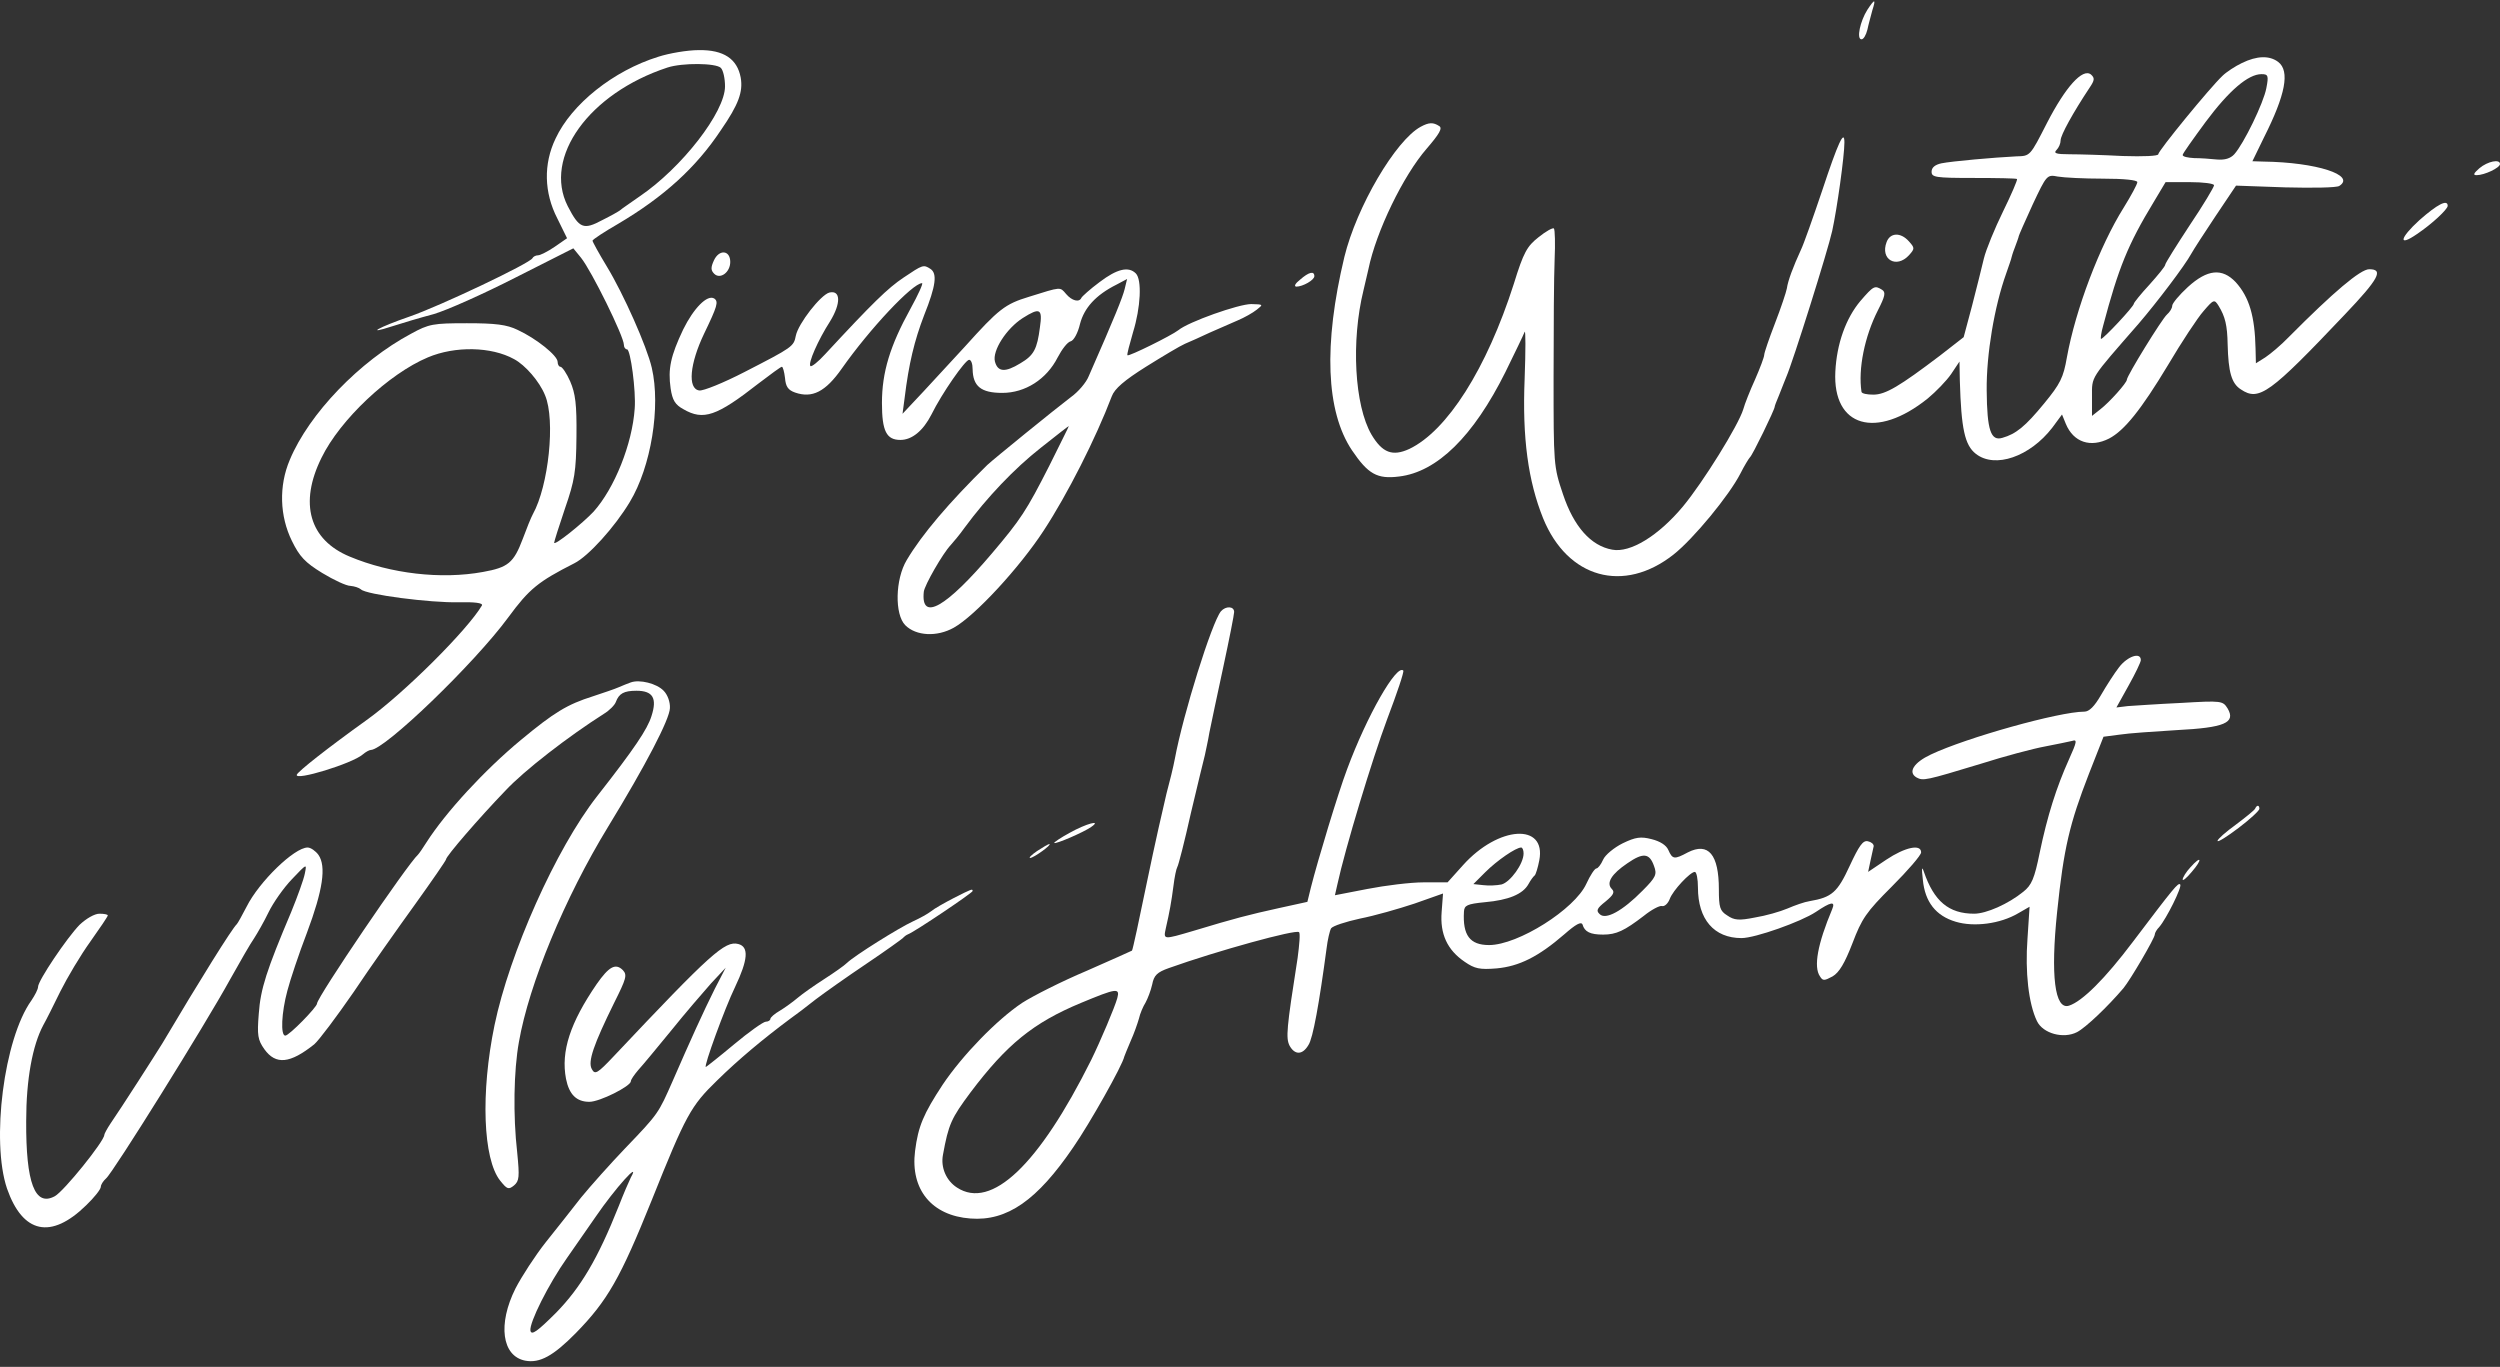 <svg width="353" height="193" viewBox="0 0 353 193" fill="none" xmlns="http://www.w3.org/2000/svg">
<rect x="0" y="0" width="353" height="193" fill="#333333" stroke="none"/>
<path d="M263.68 1.37C262.646 2.993 262.105 5.551 262.843 5.551C263.139 5.551 263.483 4.96 263.68 4.173C263.828 3.436 264.173 2.255 264.37 1.468C264.911 -0.204 264.714 -0.204 263.68 1.37Z" fill="white"/>
<path d="M92.968 8.01C86.616 9.978 80.708 14.7 78.443 19.57C76.719 23.16 76.818 27.194 78.689 30.834L80.068 33.638L78.295 34.867C77.359 35.507 76.276 36.048 75.981 36.048C75.636 36.048 75.291 36.245 75.193 36.441C74.947 37.13 62.095 43.229 57.812 44.705C53.528 46.181 51.41 47.361 55.349 46.082C56.728 45.64 59.338 44.853 61.209 44.361C63.08 43.82 68.25 41.508 72.78 39.196L80.954 35.064L82.037 36.392C83.514 38.212 88.094 47.509 88.094 48.689C88.094 49.034 88.29 49.329 88.537 49.329C89.029 49.329 89.817 55.231 89.62 57.691C89.275 62.708 86.764 68.955 83.81 72.251C82.234 73.923 78.246 77.121 78.246 76.629C78.246 76.481 78.935 74.267 79.772 71.808C81.151 67.824 81.348 66.594 81.397 61.626C81.446 57.051 81.249 55.576 80.511 53.854C80.018 52.723 79.378 51.788 79.132 51.788C78.935 51.788 78.738 51.493 78.738 51.1C78.738 50.214 75.734 47.804 73.076 46.574C71.549 45.836 69.974 45.64 65.936 45.64C61.16 45.64 60.569 45.738 58.058 47.115C50.77 51.001 43.631 58.429 40.922 64.922C39.347 68.611 39.495 72.89 41.218 76.383C42.301 78.596 43.089 79.432 45.502 80.908C47.127 81.892 48.899 82.728 49.49 82.728C50.032 82.777 50.672 82.974 50.967 83.22C51.657 83.958 60.815 85.138 64.754 85.04C67.069 84.991 68.201 85.138 68.053 85.483C66.034 88.926 57.024 97.927 51.706 101.715C46.289 105.601 42.104 108.896 41.907 109.388C41.563 110.323 49.736 107.814 51.214 106.535C51.607 106.191 52.149 105.896 52.346 105.896C54.316 105.896 66.97 93.697 71.746 87.204C74.75 83.121 75.981 82.138 81.102 79.531C83.071 78.547 86.813 74.415 88.931 70.874C91.934 65.905 93.313 57.445 92.033 51.936C91.343 48.935 88.044 41.508 85.681 37.622C84.548 35.753 83.662 34.129 83.662 33.982C83.662 33.834 85.287 32.752 87.257 31.621C93.756 27.784 98.286 23.652 101.782 18.389C104.293 14.749 104.933 12.978 104.589 10.961C104.096 8.305 102.176 7.026 98.68 7.076C97.055 7.076 94.495 7.518 92.968 8.01ZM101.782 9.584C102.127 9.929 102.373 11.109 102.373 12.191C102.373 15.831 96.267 23.701 90.309 27.735C88.98 28.669 87.749 29.506 87.601 29.653C87.454 29.801 86.321 30.44 85.041 31.08C82.382 32.506 81.791 32.26 80.166 29.112C76.67 22.226 83.17 13.175 94.249 9.535C96.366 8.846 101.093 8.896 101.782 9.584ZM72.583 50.706C74.159 51.542 76.178 53.854 76.966 55.822C78.443 59.314 77.458 68.611 75.242 72.595C74.996 73.038 74.356 74.612 73.814 76.088C72.534 79.481 71.746 80.121 68.201 80.76C62.292 81.843 55.153 81.006 49.392 78.596C43.68 76.235 42.203 71.07 45.403 64.626C48.013 59.265 54.906 52.772 60.421 50.46C64.262 48.837 69.383 48.935 72.583 50.706Z" fill="white"/>
<path d="M316.563 8.896C315.628 9.338 314.347 10.175 313.806 10.716C312.033 12.388 304.746 21.291 304.746 21.783C304.746 22.029 302.678 22.127 299.723 22.029C296.917 21.881 293.568 21.783 292.239 21.783C290.319 21.783 289.925 21.636 290.368 21.193C290.713 20.848 290.959 20.258 290.959 19.816C290.959 19.078 292.731 15.88 295.046 12.388C295.784 11.306 295.784 11.011 295.243 10.519C294.061 9.584 291.648 12.29 289.038 17.356C286.626 22.078 286.675 22.029 284.705 22.078C281.653 22.226 275.547 22.767 274.119 23.062C273.233 23.259 272.74 23.652 272.74 24.242C272.74 25.029 273.233 25.128 278.649 25.128C281.948 25.128 284.656 25.177 284.804 25.275C284.902 25.374 284.016 27.44 282.834 29.85C281.653 32.26 280.422 35.261 280.126 36.49C279.831 37.72 279.092 40.721 278.452 43.18L277.27 47.607L273.922 50.214C268.21 54.543 266.241 55.723 264.517 55.723C263.631 55.723 262.892 55.576 262.843 55.33C262.351 52.083 263.286 47.509 265.157 43.82C266.191 41.803 266.29 41.262 265.748 40.917C264.714 40.278 264.567 40.327 262.695 42.492C260.627 44.951 259.347 48.542 259.15 52.477C258.756 60.298 264.911 62.118 272.199 56.264C273.331 55.33 274.858 53.756 275.498 52.821L276.679 51.05L276.729 53.756C276.926 60.544 277.418 62.856 278.994 64.085C281.702 66.201 286.626 64.479 289.777 60.396L291.156 58.527L291.697 59.855C292.781 62.462 295.193 63.249 297.803 61.921C299.97 60.79 302.333 57.838 306.124 51.542C308.045 48.296 310.31 44.853 311.147 43.918C312.575 42.246 312.673 42.246 313.264 43.18C314.2 44.705 314.495 45.935 314.544 48.64C314.643 52.526 315.086 54.149 316.415 54.986C318.976 56.707 320.502 55.576 331.089 44.41C335.914 39.343 336.603 38.015 334.535 38.015C333.304 38.015 329.513 41.213 323.21 47.558C322.127 48.689 320.601 49.968 319.862 50.46L318.533 51.296L318.483 49.23C318.385 44.656 317.597 41.95 315.677 39.835C313.756 37.819 311.688 38.015 308.931 40.524C307.7 41.655 306.715 42.836 306.715 43.18C306.715 43.525 306.371 44.066 305.977 44.41C305.287 45 300.314 53.067 300.314 53.608C300.314 54.051 297.852 56.806 296.572 57.789L295.39 58.724V56.019C295.39 53.067 295.046 53.657 301.988 45.689C304.598 42.639 308.488 37.523 309.423 35.802C309.719 35.261 311.245 32.9 312.821 30.539L315.726 26.21L322.669 26.456C326.509 26.554 329.907 26.505 330.301 26.259C332.714 24.734 327.051 22.914 319.616 22.816L318.04 22.767L319.665 19.422C322.718 13.372 323.358 10.027 321.684 8.748C320.453 7.813 318.68 7.863 316.563 8.896ZM320.01 12.437C319.616 14.552 316.809 20.307 315.48 21.783C314.938 22.373 314.15 22.619 313.018 22.521C312.132 22.422 310.654 22.324 309.817 22.324C308.931 22.275 308.192 22.127 308.192 21.881C308.192 21.685 309.67 19.619 311.442 17.209C314.741 12.781 317.449 10.47 319.32 10.47C320.256 10.47 320.355 10.666 320.01 12.437ZM296.917 25.226C299.92 25.226 301.791 25.423 301.791 25.718C301.791 26.013 300.905 27.637 299.871 29.309C296.474 34.72 293.076 43.672 291.845 50.46C291.353 53.313 290.91 54.199 288.645 56.953C285.986 60.2 284.656 61.282 282.736 61.823C281.111 62.315 280.569 60.79 280.52 55.133C280.471 50.017 281.603 43.279 283.277 38.606C283.671 37.474 284.016 36.49 284.016 36.392C284.016 36.343 284.213 35.654 284.508 34.916C284.804 34.129 285.05 33.441 285.05 33.342C285.05 33.244 285.936 31.227 287.02 28.866C288.989 24.685 289.038 24.636 290.565 24.931C291.402 25.079 294.258 25.226 296.917 25.226ZM312.624 26.161C312.624 26.407 311.098 28.965 309.177 31.818C307.306 34.67 305.73 37.179 305.73 37.376C305.73 37.622 304.696 38.852 303.515 40.18C302.284 41.508 301.299 42.737 301.299 42.885C301.299 43.279 297.015 47.853 296.671 47.853C296.572 47.853 296.671 47.017 296.966 45.984C299.132 37.819 300.462 34.523 304.106 28.522L305.78 25.718H309.226C311.098 25.718 312.624 25.915 312.624 26.161Z" fill="white"/>
<path d="M200.605 17.897C197.06 19.816 191.545 29.211 189.822 36.294C186.867 48.64 187.212 58.084 190.905 63.593C193.17 66.938 194.45 67.676 197.552 67.283C202.919 66.643 208.04 61.626 212.57 52.526C213.9 49.821 215.131 47.263 215.278 46.869C215.426 46.476 215.426 49.476 215.278 53.51C214.934 61.823 215.771 67.922 217.888 73.185C221.335 81.646 229.262 83.859 236.303 78.301C239.11 76.088 244.182 69.939 245.757 66.84C246.299 65.758 246.939 64.725 247.087 64.577C247.431 64.331 250.583 57.839 250.583 57.445C250.583 57.347 250.829 56.658 251.174 55.871C251.469 55.133 251.764 54.395 251.814 54.248C251.863 54.1 252.06 53.657 252.208 53.264C253.192 51.001 258.116 35.31 258.707 32.605C259.397 29.456 260.431 22.029 260.431 20.111C260.431 18.192 259.544 20.111 257.279 26.948C255.999 30.735 254.67 34.523 254.276 35.31C253.192 37.671 252.454 39.639 252.306 40.721C252.208 41.262 251.469 43.475 250.632 45.64C249.795 47.804 249.106 49.821 249.106 50.116C249.106 50.411 248.515 51.985 247.825 53.559C247.087 55.182 246.348 57.051 246.151 57.789C245.462 60.052 240.489 68.07 237.633 71.513C234.186 75.645 230.198 78.104 227.637 77.612C224.634 77.071 222.221 74.366 220.695 69.791C219.365 65.856 219.365 65.61 219.365 53.264C219.365 46.377 219.414 38.901 219.513 36.638C219.611 34.425 219.562 32.457 219.414 32.26C219.267 32.113 218.282 32.654 217.248 33.49C215.623 34.769 215.131 35.605 213.752 40.081C209.911 52.083 204.347 60.839 198.98 63.397C196.617 64.479 195.189 63.938 193.662 61.38C191.25 57.248 190.757 48.148 192.53 40.967C192.825 39.737 193.121 38.409 193.219 38.015C194.302 32.703 198.143 24.784 201.442 20.996C203.264 18.881 203.707 18.094 203.215 17.799C202.378 17.258 201.787 17.258 200.605 17.897Z" fill="white"/>
<path d="M350.095 23.751C349.258 24.488 349.159 24.734 349.701 24.734C350.784 24.734 353 23.701 353 23.16C353 22.422 351.277 22.767 350.095 23.751Z" fill="white"/>
<path d="M341.626 31.08C338.819 33.638 338.573 34.916 341.281 33.047C343.398 31.621 345.614 29.555 345.614 29.063C345.614 28.079 344.137 28.866 341.626 31.08Z" fill="white"/>
<path d="M266.388 34.179C265.453 36.638 267.767 37.966 269.54 36.048C270.377 35.113 270.377 35.015 269.54 34.08C268.358 32.752 266.881 32.85 266.388 34.179Z" fill="white"/>
<path d="M100.797 36.786C100.354 37.769 100.354 38.163 100.847 38.655C101.684 39.491 103.112 38.458 103.112 36.982C103.112 35.31 101.536 35.162 100.797 36.786Z" fill="white"/>
<path d="M127.583 39.196C125.368 40.672 123.201 42.787 116.505 50.017C115.52 51.1 114.584 51.837 114.436 51.69C114.043 51.346 115.52 48.001 117.194 45.394C118.77 42.836 118.72 40.917 117.095 41.311C115.864 41.655 112.713 45.689 112.368 47.41C112.073 48.935 111.925 49.034 105.13 52.526C102.176 54.051 99.271 55.231 98.729 55.133C97.055 54.887 97.4 51.346 99.419 47.115C101.29 43.229 101.487 42.59 100.846 42.147C99.862 41.557 97.941 43.525 96.464 46.525C94.692 50.263 94.298 52.083 94.692 54.838C94.938 56.51 95.332 57.15 96.513 57.789C99.32 59.413 101.191 58.773 107.1 54.149C108.774 52.87 110.251 51.788 110.399 51.788C110.547 51.788 110.744 52.526 110.842 53.362C110.941 54.592 111.285 55.084 112.27 55.428C114.683 56.264 116.554 55.33 118.868 52.034C122.807 46.427 128.864 39.983 130.193 39.983C130.39 39.983 129.651 41.606 128.568 43.574C125.663 48.837 124.531 52.575 124.531 56.904C124.531 60.888 125.171 62.118 127.14 62.118C128.765 62.118 130.341 60.839 131.522 58.527C133 55.527 136.299 50.804 136.84 50.804C137.136 50.804 137.333 51.395 137.333 52.133C137.382 54.543 138.514 55.477 141.518 55.477C144.768 55.477 147.771 53.559 149.347 50.46C149.938 49.329 150.726 48.296 151.169 48.197C151.612 48.099 152.203 47.017 152.498 45.738C153.089 43.475 154.714 41.655 157.668 40.18L159.146 39.393L158.801 40.819C158.506 42 157.471 44.607 153.729 53.116C153.385 54.002 152.252 55.33 151.218 56.068C148.953 57.789 140.287 64.823 139.401 65.659C134.034 70.923 130.144 75.497 128.026 79.088C126.402 81.793 126.303 86.761 127.83 88.286C129.356 89.811 132.31 89.959 134.674 88.631C137.677 86.958 143.98 80.121 147.377 74.907C150.726 69.791 154.714 61.921 156.979 55.969C157.373 54.887 158.752 53.707 161.805 51.788C164.168 50.312 166.63 48.837 167.319 48.542C168.009 48.247 169.584 47.558 170.815 46.968C172.046 46.427 173.819 45.64 174.754 45.246C175.69 44.853 176.921 44.164 177.463 43.721C178.398 42.983 178.398 42.983 176.675 42.934C174.902 42.934 167.812 45.443 166.384 46.623C165.448 47.361 159.392 50.362 159.195 50.165C159.096 50.067 159.49 48.64 159.983 46.919C161.066 43.426 161.263 39.491 160.377 38.606C159.343 37.573 157.718 37.966 155.256 39.835C153.926 40.819 152.794 41.852 152.695 42.049C152.4 42.737 151.366 42.492 150.529 41.508C149.642 40.475 149.889 40.475 145.309 41.901C141.912 42.934 141.026 43.623 136.249 48.935C134.674 50.657 132.064 53.461 130.439 55.231L127.436 58.429L127.731 56.215C128.322 51.346 129.11 48.099 130.488 44.508C132.163 40.327 132.36 38.606 131.375 37.966C130.39 37.327 130.291 37.376 127.583 39.196ZM146.836 46.23C146.442 49.28 145.999 50.165 144.078 51.296C141.912 52.624 140.878 52.526 140.484 51.05C140.09 49.526 142.109 46.377 144.423 44.902C146.836 43.377 147.23 43.574 146.836 46.23ZM148.165 65.758C144.916 72.152 144.128 73.333 140.09 78.104C133.591 85.778 129.996 87.844 130.439 83.564C130.538 82.63 133.147 78.104 134.231 76.973C134.575 76.579 135.511 75.497 136.2 74.513C139.351 70.234 143.241 66.151 146.934 63.249C149.101 61.528 150.873 60.15 150.923 60.15C150.972 60.15 149.692 62.659 148.165 65.758Z" fill="white"/>
<path d="M183.568 39.491C182.879 40.032 182.682 40.426 183.027 40.475C183.962 40.475 185.587 39.54 185.587 38.999C185.587 38.212 184.799 38.409 183.568 39.491Z" fill="white"/>
<path d="M172.391 86.319C171.111 87.893 167.073 100.78 165.891 107.126C165.694 108.208 165.153 110.421 164.71 112.045C164.316 113.668 163.036 119.275 161.952 124.538C160.869 129.802 159.933 134.179 159.835 134.229C159.786 134.278 156.881 135.557 153.434 137.082C149.938 138.557 145.851 140.623 144.325 141.607C140.779 143.968 135.905 148.985 133.098 153.166C130.39 157.298 129.651 159.02 129.208 162.512C128.519 167.972 131.572 171.661 137.037 172.055C142.207 172.448 146.442 169.497 151.563 161.971C153.877 158.626 158.505 150.412 158.752 149.182C158.801 149.035 159.195 148.051 159.638 147.018C160.13 145.936 160.623 144.509 160.82 143.821C160.967 143.132 161.411 142.099 161.755 141.558C162.051 141.017 162.494 139.885 162.691 139C162.937 137.721 163.38 137.278 165.054 136.688C171.8 134.278 183.027 131.179 183.421 131.622C183.617 131.769 183.47 133.392 183.224 135.262C181.648 145.296 181.549 146.575 182.091 147.657C182.83 148.985 183.913 148.985 184.75 147.559C185.39 146.624 186.276 141.656 187.31 133.934C187.458 132.704 187.754 131.425 187.951 131.081C188.197 130.736 190.019 130.146 192.037 129.703C194.056 129.31 197.503 128.326 199.719 127.588L203.756 126.162L203.559 128.769C203.313 131.868 204.347 134.13 206.809 135.803C208.237 136.787 208.926 136.934 211.339 136.737C214.49 136.442 217.199 135.114 220.891 131.917C222.516 130.49 223.255 130.097 223.452 130.54C223.747 131.572 224.535 131.966 226.357 131.966C228.228 131.966 229.361 131.425 232.118 129.31C233.152 128.474 234.334 127.834 234.678 127.933C235.023 128.031 235.515 127.588 235.762 126.949C236.205 125.719 238.667 123.112 239.307 123.112C239.553 123.112 239.75 124.096 239.75 125.326C239.75 129.802 242.015 132.458 245.905 132.458C247.825 132.458 254.325 130.146 256.393 128.769C258.51 127.342 259.199 127.195 258.707 128.375C256.639 133.294 256.048 136.541 256.984 137.869C257.378 138.508 257.575 138.508 258.756 137.869C259.692 137.328 260.48 135.999 261.563 133.196C262.892 129.703 263.483 128.818 267.127 125.178C269.392 122.915 271.263 120.751 271.263 120.357C271.263 119.128 268.998 119.62 266.339 121.39L263.779 123.112L264.123 121.489C264.32 120.653 264.517 119.718 264.567 119.472C264.567 119.177 264.222 118.882 263.73 118.783C263.04 118.636 262.499 119.423 261.169 122.276C259.446 126.014 258.658 126.703 255.507 127.244C254.817 127.342 253.439 127.834 252.405 128.277C251.37 128.72 249.302 129.31 247.776 129.556C245.56 129.998 244.871 129.949 243.886 129.261C242.852 128.621 242.704 128.129 242.704 125.571C242.704 120.653 241.227 118.882 238.322 120.357C236.402 121.39 236.156 121.341 235.565 120.013C235.269 119.324 234.383 118.783 233.201 118.488C231.675 118.095 230.936 118.193 229.114 119.079C227.933 119.669 226.652 120.702 226.357 121.39C226.062 122.079 225.618 122.62 225.421 122.62C225.175 122.62 224.535 123.604 223.994 124.784C222.369 128.375 214.343 133.442 210.256 133.442C207.548 133.442 206.514 132.064 206.711 128.72C206.76 127.834 207.154 127.637 209.665 127.391C213.013 127.096 215.032 126.26 215.82 124.834C216.115 124.293 216.509 123.751 216.706 123.604C216.854 123.456 217.149 122.522 217.346 121.489C218.38 116.176 211.585 116.57 206.563 122.177L204.396 124.588H200.999C199.177 124.588 195.583 125.03 193.071 125.522L188.492 126.408L188.837 124.883C189.92 119.866 193.761 107.175 195.878 101.518C197.257 97.878 198.291 94.828 198.143 94.681C197.207 93.746 193.022 101.026 190.215 108.601C188.935 111.995 186.079 121.44 185.095 125.326L184.602 127.342L180.565 128.228C176.33 129.162 174.41 129.654 168.55 131.425C164.217 132.704 164.266 132.704 164.611 131.081C165.153 128.72 165.399 127.342 165.694 125.08C165.842 123.85 166.088 122.669 166.236 122.423C166.384 122.227 167.27 118.783 168.156 114.799C169.092 110.864 169.978 107.175 170.126 106.634C170.224 106.093 170.569 104.666 170.766 103.436C171.012 102.207 171.899 98.026 172.736 94.14C173.573 90.254 174.262 86.761 174.262 86.417C174.262 85.581 173.08 85.532 172.391 86.319ZM215.13 120.505C215.13 121.981 213.259 124.538 212.028 124.883C211.339 125.03 210.207 125.08 209.419 124.981L208.04 124.834L209.714 123.161C211.388 121.489 214.047 119.669 214.786 119.669C214.983 119.669 215.13 120.062 215.13 120.505ZM233.546 122.276C233.989 123.456 233.841 123.85 231.921 125.768C229.114 128.621 226.702 129.949 225.865 129.064C225.323 128.572 225.52 128.228 226.702 127.293C227.834 126.358 228.031 125.965 227.588 125.522C226.751 124.686 227.539 123.407 229.804 121.882C232.02 120.357 232.906 120.456 233.546 122.276ZM157.767 140.918C157.422 142.197 155.354 147.067 154.074 149.674C146.688 164.48 139.992 170.874 135.117 167.677C133.591 166.693 132.803 164.824 133.147 163.053C133.935 158.725 134.329 157.889 137.037 154.249C142.158 147.46 145.9 144.411 152.646 141.607C157.619 139.541 158.161 139.443 157.767 140.918Z" fill="white"/>
<path d="M299.231 94.189C298.542 95.074 297.409 96.845 296.67 98.124C295.735 99.747 294.996 100.485 294.307 100.485C290.762 100.485 277.615 104.174 272.642 106.535C270.229 107.667 269.343 109.044 270.623 109.782C271.559 110.274 271.854 110.225 279.634 107.863C283.031 106.781 287.118 105.699 288.743 105.404C290.368 105.109 292.091 104.715 292.584 104.617C293.322 104.371 293.273 104.715 292.14 107.224C290.368 111.159 289.088 115.193 288.004 120.407C287.266 124.047 286.872 124.981 285.69 125.916C283.573 127.637 280.471 129.015 278.747 129.015C275.153 129.015 273.085 127.244 271.657 123.112C271.362 122.227 271.312 122.571 271.509 124.243C271.805 127.342 273.331 129.31 276.138 130.146C278.747 130.933 282.44 130.441 284.952 128.965L286.576 128.031L286.281 132.556C285.936 137.229 286.429 141.705 287.611 144.165C288.448 145.936 291.353 146.723 293.273 145.739C294.504 145.099 297.606 142.148 299.822 139.541C300.807 138.361 304.253 132.458 304.253 131.966C304.253 131.72 304.549 131.228 304.893 130.884C305.878 129.753 308.143 125.227 307.848 124.883C307.552 124.588 306.961 125.326 301.151 132.999C297.261 138.164 294.012 141.41 292.14 142.001C290.122 142.64 289.531 137.721 290.466 128.769C291.402 119.718 292.239 116.275 294.947 109.29L297.015 104.027L299.28 103.732C300.511 103.535 304.155 103.289 307.355 103.092C314.101 102.748 315.726 102.059 314.544 100.042C313.855 98.96 313.756 98.911 307.946 99.255C304.696 99.403 301.299 99.649 300.462 99.698L298.837 99.895L300.56 96.796C301.496 95.124 302.284 93.5 302.284 93.205C302.284 92.025 300.413 92.664 299.231 94.189Z" fill="white"/>
<path d="M89.078 96.353C88.684 96.501 87.897 96.796 87.355 97.042C86.813 97.288 85.189 97.829 83.711 98.321C80.117 99.452 78.246 100.584 73.568 104.469C68.398 108.749 62.932 114.701 60.224 118.931C59.732 119.718 59.19 120.505 59.042 120.653C57.516 122.03 44.763 140.82 44.763 141.705C44.763 142.197 40.824 146.231 40.282 146.231C39.593 146.231 39.741 142.984 40.578 139.885C40.972 138.361 42.203 134.671 43.335 131.72C45.6 125.67 46.093 122.325 44.96 120.702C44.566 120.161 43.877 119.669 43.434 119.669C41.563 119.669 36.589 124.489 34.817 128.031C34.177 129.261 33.586 130.343 33.438 130.49C32.749 131.13 28.268 138.311 22.901 147.362C21.867 149.035 17.14 156.413 15.614 158.626C15.121 159.364 14.727 160.102 14.727 160.25C14.727 161.135 9.016 168.218 7.735 168.907C4.929 170.432 3.648 167.038 3.698 158.282C3.698 152.429 4.584 147.608 6.11 144.755C6.504 144.066 7.588 141.902 8.523 139.984C9.508 138.016 11.379 134.868 12.758 132.95C14.087 131.081 15.22 129.408 15.22 129.261C15.22 129.113 14.678 129.015 14.038 129.015C13.349 129.015 12.167 129.703 11.231 130.589C9.459 132.409 5.372 138.459 5.372 139.344C5.372 139.689 4.929 140.525 4.436 141.263C0.546 146.673 -1.275 161.135 0.99 167.825C3.205 174.17 7.194 175.055 12.167 170.186C13.299 169.104 14.235 167.923 14.235 167.579C14.235 167.284 14.58 166.742 14.973 166.398C15.909 165.66 29.056 144.558 32.453 138.361C33.881 135.803 35.408 133.147 35.9 132.458C36.343 131.769 37.279 130.146 37.919 128.818C38.559 127.49 40.036 125.375 41.218 124.145C43.335 121.931 43.335 121.882 43.04 123.358C42.892 124.145 42.006 126.604 41.119 128.769C37.623 137.032 36.786 139.639 36.54 143.132C36.294 146.182 36.392 146.821 37.328 148.149C38.953 150.412 40.972 150.166 44.369 147.46C45.009 146.919 47.52 143.575 49.933 140.082C52.297 136.541 56.236 130.982 58.649 127.637C61.012 124.342 62.982 121.489 62.982 121.341C62.982 120.899 67.61 115.537 71.352 111.651C74.06 108.749 80.264 103.978 85.287 100.78C86.025 100.338 86.813 99.551 86.961 99.108C87.404 97.927 88.094 97.534 89.866 97.534C92.18 97.534 92.82 98.567 91.984 101.125C91.393 102.994 89.62 105.65 84.302 112.438C78.492 119.866 71.943 134.573 69.826 144.755C67.856 154.298 68.201 163.644 70.614 166.693C71.599 167.923 71.795 168.021 72.583 167.382C73.322 166.743 73.371 166.201 73.026 162.709C72.436 157.544 72.534 151.199 73.273 147.116C74.701 138.951 79.723 126.801 85.878 116.717C91.196 108.011 94.544 101.567 94.593 99.993C94.642 99.108 94.249 98.075 93.707 97.534C92.722 96.501 90.309 95.911 89.078 96.353Z" fill="white"/>
<path d="M318.434 114.16C318.385 114.356 317.105 115.389 315.726 116.422C314.298 117.455 313.116 118.488 313.116 118.734C313.116 118.98 314.446 118.144 316.071 116.914C317.696 115.685 319.025 114.455 319.025 114.209C319.025 113.668 318.68 113.619 318.434 114.16Z" fill="white"/>
<path d="M151.021 117.603C149.741 118.292 148.756 118.98 148.855 119.029C149.052 119.226 153.04 117.504 154.074 116.767C155.65 115.685 153.385 116.275 151.021 117.603Z" fill="white"/>
<path d="M146.442 120.161C145.654 120.702 145.211 121.144 145.457 121.144C145.95 121.144 148.608 119.226 148.165 119.177C148.018 119.177 147.279 119.62 146.442 120.161Z" fill="white"/>
<path d="M309.276 122.473C308.685 123.112 308.192 123.899 308.192 124.194C308.192 124.44 308.783 123.948 309.473 123.112C311.048 121.292 310.851 120.702 309.276 122.473Z" fill="white"/>
<path d="M134.674 126.801C133.344 127.49 131.867 128.326 131.473 128.67C131.03 129.015 129.898 129.654 128.913 130.097C126.894 131.031 120.69 134.917 119.607 135.95C119.213 136.344 117.736 137.377 116.357 138.262C114.978 139.148 113.304 140.328 112.664 140.869C112.024 141.41 110.891 142.246 110.153 142.689C109.365 143.132 108.774 143.673 108.774 143.87C108.774 144.066 108.479 144.263 108.134 144.263C107.789 144.263 105.77 145.69 103.653 147.46C101.536 149.231 99.714 150.658 99.665 150.658C99.32 150.658 102.324 142.394 103.801 139.344C105.623 135.508 105.77 133.688 104.244 133.294C102.373 132.802 100.354 134.622 86.715 149.084C84.351 151.592 84.007 151.789 83.564 150.953C82.973 149.92 83.81 147.51 86.715 141.607C88.438 138.164 88.586 137.672 87.946 136.983C86.912 135.95 85.976 136.491 84.253 138.951C80.511 144.411 79.181 148.444 79.92 152.33C80.363 154.544 81.397 155.577 83.219 155.577C84.696 155.577 89.078 153.363 89.078 152.674C89.078 152.429 89.571 151.74 90.112 151.1C90.703 150.461 92.82 147.903 94.79 145.493C96.76 143.033 99.32 140.082 100.403 138.852L102.471 136.639L100.945 139.59C99.32 142.837 97.449 146.969 94.987 152.625C92.968 157.2 93.017 157.2 88.29 162.119C86.173 164.332 83.367 167.48 82.037 169.104C80.757 170.727 78.541 173.58 77.064 175.4C75.587 177.269 73.666 180.22 72.78 181.942C70.269 186.959 70.86 191.484 74.159 192.124C76.227 192.517 78.147 191.435 81.299 188.238C85.779 183.663 87.601 180.466 92.033 169.448C96.858 157.397 97.547 156.167 101.24 152.576C104.293 149.576 107.789 146.673 111.482 143.919C112.319 143.329 113.944 142.099 115.175 141.115C116.406 140.181 119.607 137.918 122.315 136.098C125.023 134.278 127.337 132.605 127.485 132.458C127.633 132.261 127.977 132.015 128.223 131.917C129.159 131.572 137.333 126.063 137.333 125.817C137.333 125.473 137.283 125.473 134.674 126.801ZM89.078 166.251C88.832 166.742 88.044 168.562 87.355 170.333C84.401 177.761 81.988 181.794 78.541 185.336C75.833 188.041 75.045 188.582 74.897 187.894C74.701 186.812 77.458 181.302 80.068 177.613C81.052 176.187 82.874 173.58 84.105 171.809C86.863 167.775 90.506 163.742 89.078 166.251Z" fill="white"/>
</svg>
